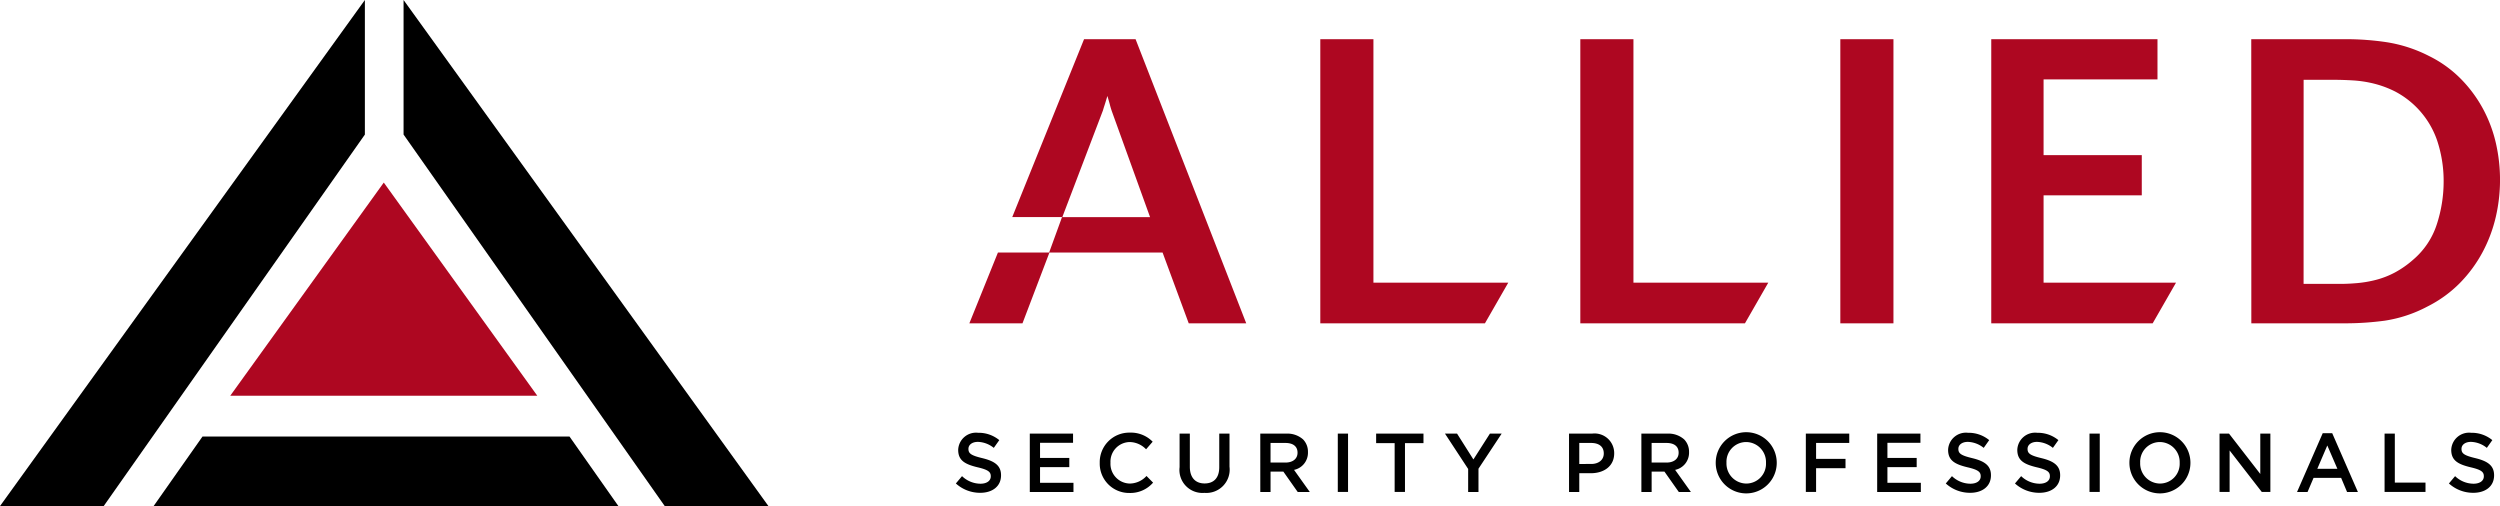 <svg xmlns="http://www.w3.org/2000/svg" viewBox="0 0 300 60.736"><path fill="#ae0721" d="M178.19 38.802h-19.754v-34.1h6.375v29.22h16.18zm31.202 0h-19.754v-34.1h6.375v29.22h16.18zm17.822 0h-6.375v-34.1h6.375zm31.105 0h-19.368v-34.1h19.947v4.829h-13.669v9.081h11.785v4.829h-11.785v10.481h15.891zm11.832-34.1h11.495a33.053 33.053 0 014.757.363 16.845 16.845 0 015.1 1.666 14.1 14.1 0 013.84 2.777 15.924 15.924 0 012.656 3.622 16.436 16.436 0 011.521 4.106 19.757 19.757 0 01-.024 8.79 17.21 17.21 0 01-1.57 4.2 16.159 16.159 0 01-2.7 3.695 14.746 14.746 0 01-3.912 2.849 16.066 16.066 0 01-5.168 1.715 35.91 35.91 0 01-4.637.314h-11.35zm6.279 29.366h4.334q1.06 0 2.144-.1a13.829 13.829 0 002.215-.386 10.312 10.312 0 002.239-.87 11.528 11.528 0 002.215-1.546 9.315 9.315 0 002.841-4.25 16.557 16.557 0 00.819-5.168 15.374 15.374 0 00-.794-4.926 10.488 10.488 0 00-5.033-5.844 12.144 12.144 0 00-2.528-.942 14.018 14.018 0 00-2.5-.386q-1.229-.073-2.336-.073h-3.612zm-150.497-3.766l-3.236 8.5h-6.376l3.431-8.5zm-4.464-4.251l8.618-21.348h6.182l13.28 34.099h-6.9l-3.14-8.5h-13.613l1.547-4.25h10.564l-4.589-12.709q-.145-.432-.217-.722t-.314-1.107q-.242.819-.338 1.107c-.065.193-.128.4-.193.626l-4.878 12.805z"/><path d="M92.217 60.736H79.775L48.428 16.147V0zm-92.221 0h12.442l31.347-44.589V0zm74.217 0H18.428l5.871-8.351h44.042z"/><path fill="#ae0721" d="M46.054 21.908L27.628 47.492h36.85z"/><path d="M114.703 58.016l.74-.88a3.223 3.223 0 002.21.91c.76 0 1.24-.35 1.24-.88v-.02c0-.5-.28-.77-1.58-1.07-1.49-.36-2.33-.8-2.33-2.091v-.02a2.141 2.141 0 012.39-2.03 3.881 3.881 0 012.541.88l-.66.93a3.18 3.18 0 00-1.9-.72c-.72 0-1.141.37-1.141.83v.02c0 .54.32.78 1.661 1.1 1.48.36 2.251.89 2.251 2.051v.02c0 1.31-1.031 2.09-2.5 2.09a4.313 4.313 0 01-2.922-1.12zm8.872-5.981h5.191v1.1h-3.961v1.82h3.511v1.1h-3.511v1.881h4.011v1.1h-5.241zm8.393 3.521v-.02a3.543 3.543 0 013.611-3.621 3.65 3.65 0 012.74 1.09l-.79.91a2.785 2.785 0 00-1.961-.87 2.351 2.351 0 00-2.31 2.471v.02a2.368 2.368 0 002.31 2.49 2.744 2.744 0 002.011-.91l.79.8a3.612 3.612 0 01-2.841 1.24 3.521 3.521 0 01-3.56-3.6zm9.582.507v-4.031h1.23v3.981c0 1.3.67 2 1.77 2s1.76-.66 1.76-1.95v-4.031h1.23v3.971a2.8 2.8 0 01-3.011 3.141 2.76 2.76 0 01-2.979-3.081zm9.683-4.028h3.121a2.822 2.822 0 012.021.7 2.118 2.118 0 01.58 1.511v.02a2.1 2.1 0 01-1.671 2.12l1.891 2.651h-1.45l-1.72-2.441h-1.54v2.441h-1.23zm3.031 3.471c.88 0 1.44-.46 1.44-1.171v-.02c0-.75-.54-1.16-1.45-1.16h-1.79v2.351zm6.271-3.471h1.23v7h-1.23zm6.822 1.14h-2.221v-1.14h5.681v1.14h-2.22v5.861h-1.24zm8.822 3.101l-2.781-4.241h1.45l1.961 3.1 1.98-3.1h1.41l-2.781 4.211v2.791h-1.24zm12.103-4.241h2.761a2.355 2.355 0 012.661 2.34v.02c0 1.57-1.26 2.391-2.8 2.391h-1.39v2.25h-1.23zm2.661 3.641c.93 0 1.51-.52 1.51-1.25v-.02c0-.82-.59-1.25-1.51-1.25h-1.43v2.521zm6.021-3.641h3.121a2.822 2.822 0 012.021.7 2.118 2.118 0 01.58 1.511v.02a2.1 2.1 0 01-1.67 2.12l1.89 2.651h-1.45l-1.72-2.441h-1.54v2.441h-1.23zm3.031 3.471c.88 0 1.44-.46 1.44-1.171v-.02c0-.75-.54-1.16-1.45-1.16h-1.791v2.351zm5.892.05v-.02a3.661 3.661 0 017.322-.02v.02a3.661 3.661 0 01-7.322.02zm6.032 0v-.02a2.4 2.4 0 00-2.381-2.491 2.366 2.366 0 00-2.361 2.471v.02a2.4 2.4 0 002.381 2.49 2.366 2.366 0 002.361-2.47zm4.781-3.521h5.211v1.12h-3.981v1.908h3.531v1.12h-3.531v2.85h-1.23zm8.562 0h5.189v1.1h-3.961v1.82h3.511v1.1h-3.511v1.881h4.011v1.1h-5.241zm8.232 5.981l.74-.88a3.223 3.223 0 002.21.91c.76 0 1.24-.35 1.24-.88v-.02c0-.5-.28-.77-1.58-1.07-1.49-.36-2.331-.8-2.331-2.091v-.02a2.141 2.141 0 012.39-2.03 3.881 3.881 0 012.541.88l-.66.93a3.18 3.18 0 00-1.9-.72c-.72 0-1.14.37-1.14.83v.02c0 .54.32.78 1.66 1.1 1.48.36 2.251.89 2.251 2.051v.02c0 1.31-1.031 2.09-2.5 2.09a4.313 4.313 0 01-2.921-1.12zm8.302 0l.74-.88a3.224 3.224 0 002.211.91c.76 0 1.24-.35 1.24-.88v-.02c0-.5-.28-.77-1.58-1.07-1.491-.36-2.331-.8-2.331-2.091v-.02a2.141 2.141 0 012.39-2.03 3.882 3.882 0 012.541.88l-.66.93a3.18 3.18 0 00-1.9-.72c-.72 0-1.14.37-1.14.83v.02c0 .54.32.78 1.66 1.1 1.48.36 2.251.89 2.251 2.051v.02c0 1.31-1.031 2.09-2.5 2.09a4.314 4.314 0 01-2.922-1.12zm8.943-5.981h1.231v7h-1.231zm4.791 3.521v-.02a3.661 3.661 0 017.322-.02v.02a3.661 3.661 0 01-7.322.02zm6.031 0v-.02a2.4 2.4 0 00-2.38-2.491 2.366 2.366 0 00-2.36 2.471v.02a2.4 2.4 0 002.38 2.49 2.365 2.365 0 002.361-2.47zm4.782-3.521h1.14l3.751 4.841v-4.841h1.21v7h-1.03l-3.861-4.981v4.981h-1.21zm12.382-.05h1.14l3.081 7.052h-1.3l-.71-1.69h-3.311l-.72 1.69h-1.26zm1.76 4.271l-1.21-2.8-1.2 2.8zm5.663-4.221h1.23v5.881h3.681v1.12h-4.911zm7.722 5.981l.74-.88a3.222 3.222 0 002.21.91c.76 0 1.24-.35 1.24-.88v-.02c0-.5-.28-.77-1.58-1.07-1.49-.36-2.331-.8-2.331-2.091v-.02a2.141 2.141 0 012.39-2.03 3.881 3.881 0 012.541.88l-.66.93a3.179 3.179 0 00-1.9-.72c-.72 0-1.14.37-1.14.83v.02c0 .54.32.78 1.66 1.1 1.48.36 2.251.89 2.251 2.051v.02c0 1.31-1.03 2.09-2.5 2.09a4.313 4.313 0 01-2.921-1.12z"/></svg>